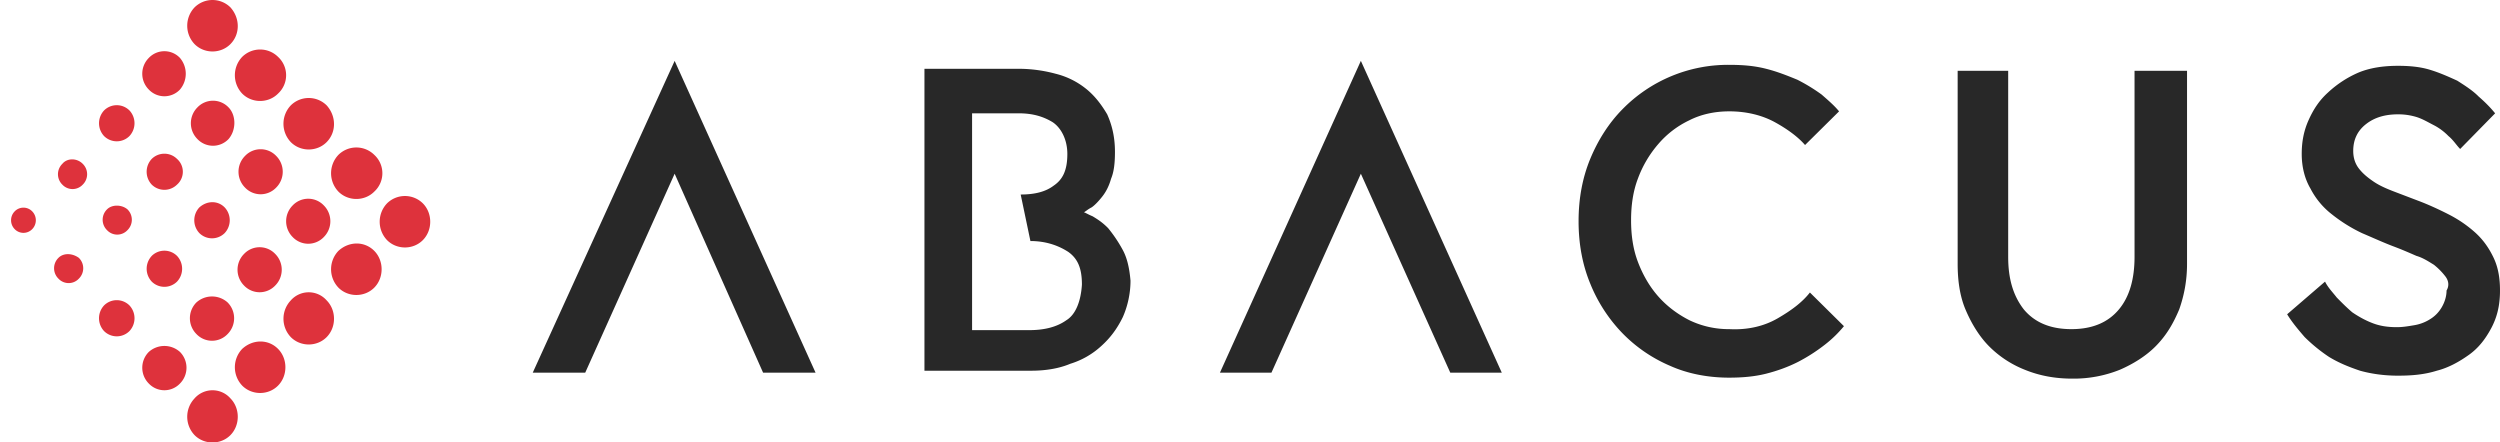 <svg width="113" height="20" viewBox="0 0 113 20" fill="none" xmlns="http://www.w3.org/2000/svg"><path d="M80.358 14.385c.615-.358 1.099-.716 1.45-1.164l1.538 1.522a5.358 5.358 0 0 1-.879.85 7.795 7.795 0 0 1-1.186.76c-.44.224-.923.403-1.45.537-.527.134-1.098.18-1.67.18-.966 0-1.888-.18-2.68-.538a6.636 6.636 0 0 1-2.152-1.476 6.972 6.972 0 0 1-1.45-2.237c-.351-.85-.527-1.79-.527-2.82 0-1.028.176-1.968.527-2.818.352-.85.835-1.61 1.45-2.237a6.676 6.676 0 0 1 4.833-2.013c.615 0 1.142.044 1.67.179.526.134.966.313 1.405.492.44.223.79.447 1.098.67.308.27.571.493.791.761l-1.538 1.522c-.307-.358-.79-.716-1.361-1.03-.572-.313-1.275-.492-2.065-.492-.66 0-1.274.135-1.802.403a4.238 4.238 0 0 0-1.405 1.074 5.055 5.055 0 0 0-.923 1.566c-.22.582-.307 1.208-.307 1.88 0 .67.087 1.297.307 1.878.22.582.527 1.119.923 1.566.395.448.878.806 1.406 1.074a4.092 4.092 0 0 0 1.8.403c.835.045 1.582-.134 2.197-.492ZM110.54 12.505a3.04 3.04 0 0 0-.527-.537c-.22-.134-.484-.313-.791-.402-.308-.134-.615-.269-.967-.403-.483-.179-.966-.402-1.493-.626a7.005 7.005 0 0 1-1.362-.85 3.49 3.49 0 0 1-.967-1.164c-.263-.447-.395-.984-.395-1.566 0-.537.088-1.029.307-1.52.22-.493.484-.896.879-1.254a4.827 4.827 0 0 1 1.362-.895c.527-.223 1.142-.313 1.801-.313.527 0 1.011.045 1.45.18.439.133.835.312 1.23.491.351.224.703.448.966.716.308.269.528.492.747.76l-1.581 1.612c-.176-.18-.308-.403-.527-.582a2.578 2.578 0 0 0-.659-.492c-.264-.134-.484-.269-.747-.358a2.787 2.787 0 0 0-.879-.134c-.571 0-1.054.134-1.45.447-.395.313-.571.716-.571 1.208 0 .313.088.582.264.805.176.224.395.403.659.582.263.18.571.313.922.448l1.055.402c.483.18.966.403 1.406.627.439.223.834.492 1.186.805.351.313.615.671.834 1.119.22.447.308.94.308 1.52 0 .672-.132 1.209-.395 1.701-.264.492-.572.895-1.011 1.208-.439.313-.922.582-1.45.716-.571.179-1.142.224-1.757.224-.659 0-1.23-.09-1.713-.224-.527-.179-.967-.358-1.406-.626a7.373 7.373 0 0 1-1.098-.895c-.308-.358-.572-.671-.791-1.03l1.713-1.476c.132.269.352.492.527.716.22.224.44.447.703.671.264.18.571.358.923.492.351.135.703.18 1.098.18.264 0 .527-.045.791-.09a1.92 1.92 0 0 0 .703-.269c.22-.134.395-.313.527-.537.132-.223.22-.492.22-.76.132-.224.088-.448-.044-.627ZM98.854 3.2v8.724c0 .76-.132 1.432-.352 2.058-.263.627-.57 1.163-1.054 1.656-.44.447-1.01.805-1.626 1.073a5.598 5.598 0 0 1-2.152.403c-.791 0-1.494-.134-2.153-.403a4.725 4.725 0 0 1-1.625-1.073c-.44-.448-.791-1.03-1.055-1.656-.263-.626-.351-1.342-.351-2.058V3.199h2.284v8.412c0 .984.22 1.745.703 2.371.483.582 1.186.895 2.153.895.966 0 1.67-.313 2.152-.895.484-.582.703-1.387.703-2.371V3.199h2.373ZM30.495 2.751 24.08 16.845h2.372l4.042-8.993 3.998 8.993h2.372l-6.37-14.094ZM61.511 2.751l-6.37 14.094h2.328l4.042-8.993 4.042 8.993h2.328l-6.37-14.094ZM50.748 11.297a6.25 6.25 0 0 0-.66-.984c-.263-.268-.482-.403-.702-.537-.22-.09-.352-.179-.395-.179.087-.045.175-.134.351-.224.132-.089.308-.268.483-.492.176-.223.308-.492.396-.805.132-.313.175-.716.175-1.208 0-.671-.131-1.208-.351-1.7-.264-.448-.571-.85-.967-1.164a3.552 3.552 0 0 0-1.361-.67 6.424 6.424 0 0 0-1.582-.224h-4.35v13.646h4.833c.615 0 1.23-.09 1.758-.313a3.647 3.647 0 0 0 1.405-.806c.396-.357.703-.76.967-1.297.22-.492.351-1.074.351-1.656-.044-.492-.131-.984-.351-1.387ZM48.2 14.474c-.44.313-1.01.448-1.67.448h-2.592v-9.8h2.11c.614 0 1.097.135 1.537.404.395.268.659.805.659 1.431 0 .761-.22 1.164-.615 1.432-.352.269-.835.403-1.494.403l.44 2.103c.658 0 1.23.179 1.713.492.439.313.615.76.615 1.476-.044.716-.264 1.343-.703 1.611Z" fill="#282828"/><path d="M5.849 4.99a.812.812 0 0 0-1.143 0 .849.849 0 0 0 0 1.162.812.812 0 0 0 1.143 0 .849.849 0 0 0 0-1.163ZM8.001 7.182a.812.812 0 0 0-1.142 0 .849.849 0 0 0 0 1.163.812.812 0 0 0 1.142 0 .774.774 0 0 0 0-1.163ZM8.133 2.617a.969.969 0 0 0-1.406 0 1.012 1.012 0 0 0 0 1.432.969.969 0 0 0 1.406 0 1.104 1.104 0 0 0 0-1.432ZM10.33 4.854a.97.97 0 0 0-1.406 0 1.012 1.012 0 0 0 0 1.432.97.97 0 0 0 1.406 0c.351-.403.351-1.074 0-1.432ZM12.483 7.047a.97.97 0 0 0-1.406 0 1.012 1.012 0 0 0 0 1.432.97.97 0 0 0 1.406 0 1.012 1.012 0 0 0 0-1.432ZM15.294 11.342a1.205 1.205 0 0 0 0 1.656c.44.447 1.186.447 1.626 0 .439-.448.439-1.208 0-1.656-.44-.447-1.143-.447-1.626 0ZM13.142 13.58a1.205 1.205 0 0 0 0 1.655c.439.447 1.186.447 1.625 0 .44-.447.44-1.208 0-1.655a1.08 1.08 0 0 0-1.625 0ZM10.945 15.772a1.205 1.205 0 0 0 0 1.655c.44.448 1.186.448 1.625 0 .44-.447.44-1.208 0-1.655-.439-.448-1.142-.448-1.625 0ZM8.792 18.01a1.204 1.204 0 0 0 0 1.655c.44.447 1.186.447 1.626 0 .439-.448.439-1.208 0-1.656a1.08 1.08 0 0 0-1.626 0ZM19.116 9.195a1.152 1.152 0 0 0-1.625 0 1.205 1.205 0 0 0 0 1.655c.44.447 1.186.447 1.625 0 .44-.447.44-1.208 0-1.655ZM16.92 7.002a1.152 1.152 0 0 0-1.626 0 1.205 1.205 0 0 0 0 1.656c.44.447 1.186.447 1.626 0a1.126 1.126 0 0 0 0-1.656ZM14.767 4.765a1.152 1.152 0 0 0-1.625 0 1.205 1.205 0 0 0 0 1.656c.439.447 1.186.447 1.625 0 .44-.448.44-1.164 0-1.656ZM12.57 2.573a1.152 1.152 0 0 0-1.625 0 1.205 1.205 0 0 0 0 1.655c.44.448 1.186.448 1.625 0a1.126 1.126 0 0 0 0-1.655ZM10.418.336a1.152 1.152 0 0 0-1.626 0 1.204 1.204 0 0 0 0 1.655c.44.447 1.186.447 1.626 0 .439-.447.439-1.163 0-1.655ZM6.727 15.906a1.012 1.012 0 0 0 0 1.431.969.969 0 0 0 1.406 0 1.012 1.012 0 0 0 0-1.431 1.054 1.054 0 0 0-1.406 0ZM4.706 13.803a.849.849 0 0 0 0 1.164.812.812 0 0 0 1.143 0 .849.849 0 0 0 0-1.164.812.812 0 0 0-1.143 0ZM6.86 11.566a.849.849 0 0 0 0 1.164.812.812 0 0 0 1.141 0 .849.849 0 0 0 0-1.164.812.812 0 0 0-1.142 0ZM9.012 9.374a.849.849 0 0 0 0 1.163.812.812 0 0 0 1.142 0 .849.849 0 0 0 0-1.163c-.308-.313-.79-.313-1.142 0ZM4.838 9.463a.657.657 0 0 0 0 .94.63.63 0 0 0 .923 0 .657.657 0 0 0 0-.94c-.264-.224-.703-.224-.923 0ZM2.642 11.655a.657.657 0 0 0 0 .94.63.63 0 0 0 .922 0 .657.657 0 0 0 0-.94c-.307-.223-.703-.223-.922 0ZM2.818 7.405a.657.657 0 0 0 0 .94.63.63 0 0 0 .922 0 .657.657 0 0 0 0-.94c-.263-.268-.703-.268-.922 0ZM.665 9.553a.574.574 0 0 0 0 .805.55.55 0 0 0 .79 0 .574.574 0 0 0 0-.805.55.55 0 0 0-.79 0ZM8.88 13.668a1.012 1.012 0 0 0 0 1.432.969.969 0 0 0 1.406 0 1.012 1.012 0 0 0 0-1.431 1.054 1.054 0 0 0-1.406 0ZM11.033 11.476a1.012 1.012 0 0 0 0 1.432.969.969 0 0 0 1.405 0 1.012 1.012 0 0 0 0-1.432.969.969 0 0 0-1.405 0ZM13.23 9.284a1.012 1.012 0 0 0 0 1.432.97.97 0 0 0 1.405 0 1.012 1.012 0 0 0 0-1.432.97.97 0 0 0-1.405 0Z" fill="#DE323C"/></svg>